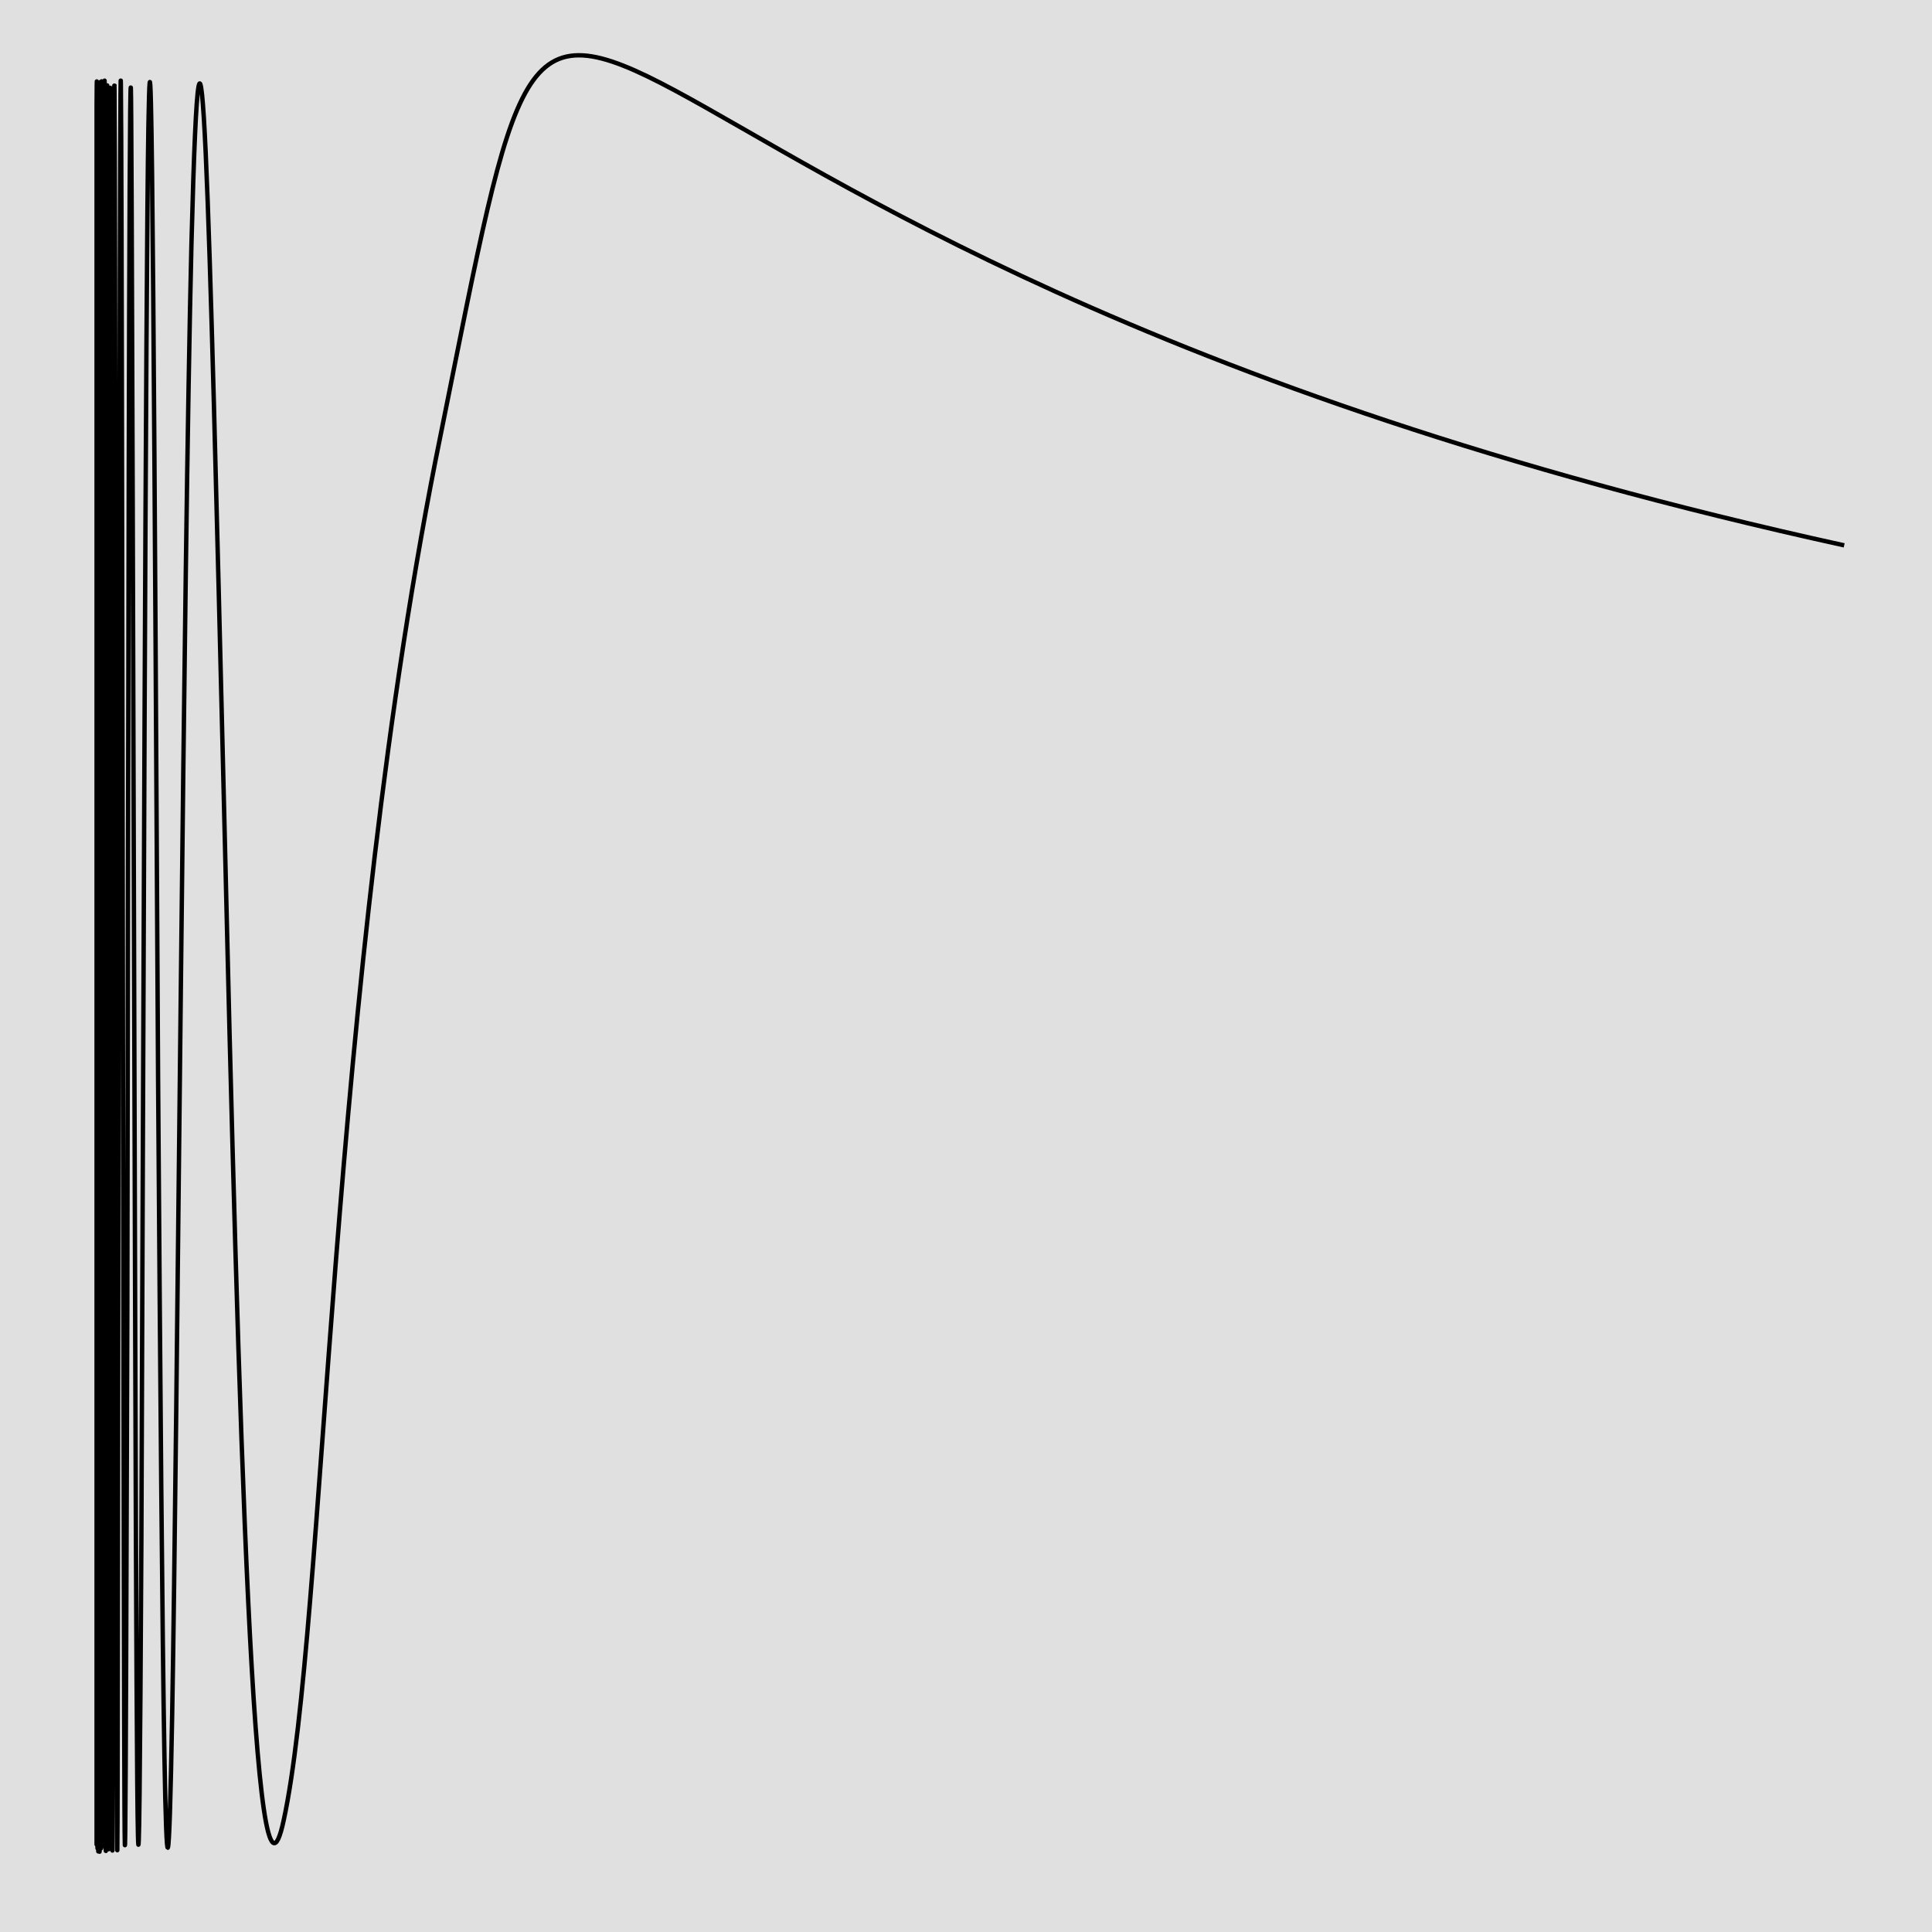 <svg
   xmlns:svg="http://www.w3.org/2000/svg"
   xmlns="http://www.w3.org/2000/svg"
   version="1.1"
	viewBox="-0.1 -1.1 2.2 2.2"
	width="500" height="500"
>
<g transform="scale(1,-1)">
<rect x="-0.1" y="-1.1" width="100%" height="100%" fill="#e0e0e0"/>
<path style="fill:none; stroke:black; stroke-width:0.005" d="
    M 0.01,-0.506
    C 0.01,-1.129 0.01,-1.173 0.01,-0.582
    C 0.01,-0.033 0.01,0.875 0.01,0.98
    C 0.011,1.156 0.011,0.46 0.011,-0.216
    C 0.011,-0.908 0.011,-1.25 0.011,-0.804
    C 0.011,-0.417 0.011,0.557 0.011,0.87
    C 0.011,1.247 0.011,0.796 0.011,0.095
    C 0.011,-0.599 0.012,-1.205 0.012,-0.948
    C 0.012,-0.76 0.012,0.185 0.012,0.676
    C 0.012,1.217 0.012,1.055 0.012,0.397
    C 0.012,-0.235 0.012,-1.039 0.012,-1
    C 0.012,-1.025 0.013,-0.209 0.013,0.417
    C 0.013,1.069 0.013,1.211 0.013,0.661
    C 0.013,0.159 0.013,-0.781 0.013,-0.955
    C 0.014,-1.198 0.014,-0.575 0.014,0.116
    C 0.014,0.816 0.014,1.249 0.014,0.86
    C 0.014,0.534 0.015,-0.442 0.015,-0.816
    C 0.015,-1.251 0.015,-0.889 0.015,-0.195
    C 0.015,0.485 0.015,1.165 0.016,0.975
    C 0.016,0.856 0.016,-0.059 0.016,-0.599
    C 0.016,-1.181 0.016,-1.117 0.017,-0.488
    C 0.017,0.106 0.017,0.969 0.017,0.996
    C 0.018,1.095 0.018,0.329 0.018,-0.323
    C 0.018,-0.997 0.018,-1.236 0.018,-0.733
    C 0.019,-0.283 0.019,0.678 0.019,0.92
    C 0.019,1.228 0.02,0.684 0.02,-0.015
    C 0.02,-0.716 0.02,-1.235 0.021,-0.907
    C 0.021,-0.645 0.021,0.321 0.022,0.754
    C 0.022,1.241 0.022,0.974 0.023,0.293
    C 0.023,-0.366 0.023,-1.113 0.024,-0.993
    C 0.024,-0.943 0.024,-0.067 0.025,0.515
    C 0.025,1.134 0.026,1.168 0.026,0.574
    C 0.027,0.02 0.027,-0.884 0.028,-0.982
    C 0.028,-1.15 0.029,-0.449 0.029,0.226
    C 0.03,0.916 0.03,1.249 0.031,0.798
    C 0.032,0.405 0.032,-0.568 0.033,-0.875
    C 0.034,-1.246 0.034,-0.787 0.035,-0.086
    C 0.036,0.61 0.037,1.208 0.038,0.945
    C 0.039,0.75 0.04,-0.197 0.041,-0.684
    C 0.042,-1.22 0.043,-1.048 0.045,-0.388
    C 0.046,0.275 0.047,1.018 0.049,1
    C 0.05,0.989 0.052,0.226 0.054,-0.426
    C 0.056,-1.075 0.058,-1.207 0.061,-0.653
    C 0.063,-0.144 0.066,0.787 0.069,0.957
    C 0.073,1.189 0.076,0.57 0.08,-0.126
    C 0.085,-0.832 0.089,-1.242 0.096,-0.855
    C 0.102,-0.523 0.109,0.453 0.118,0.822
    C 0.129,1.25 0.138,0.882 0.155,0.186
    C 0.172,-0.534 0.189,-1.132 0.223,-0.973
    C 0.271,-0.752 0.274,-0.021 0.402,0.606
    C 0.576,1.468 0.406,0.829 2,0.479
" />
</g>
</svg>